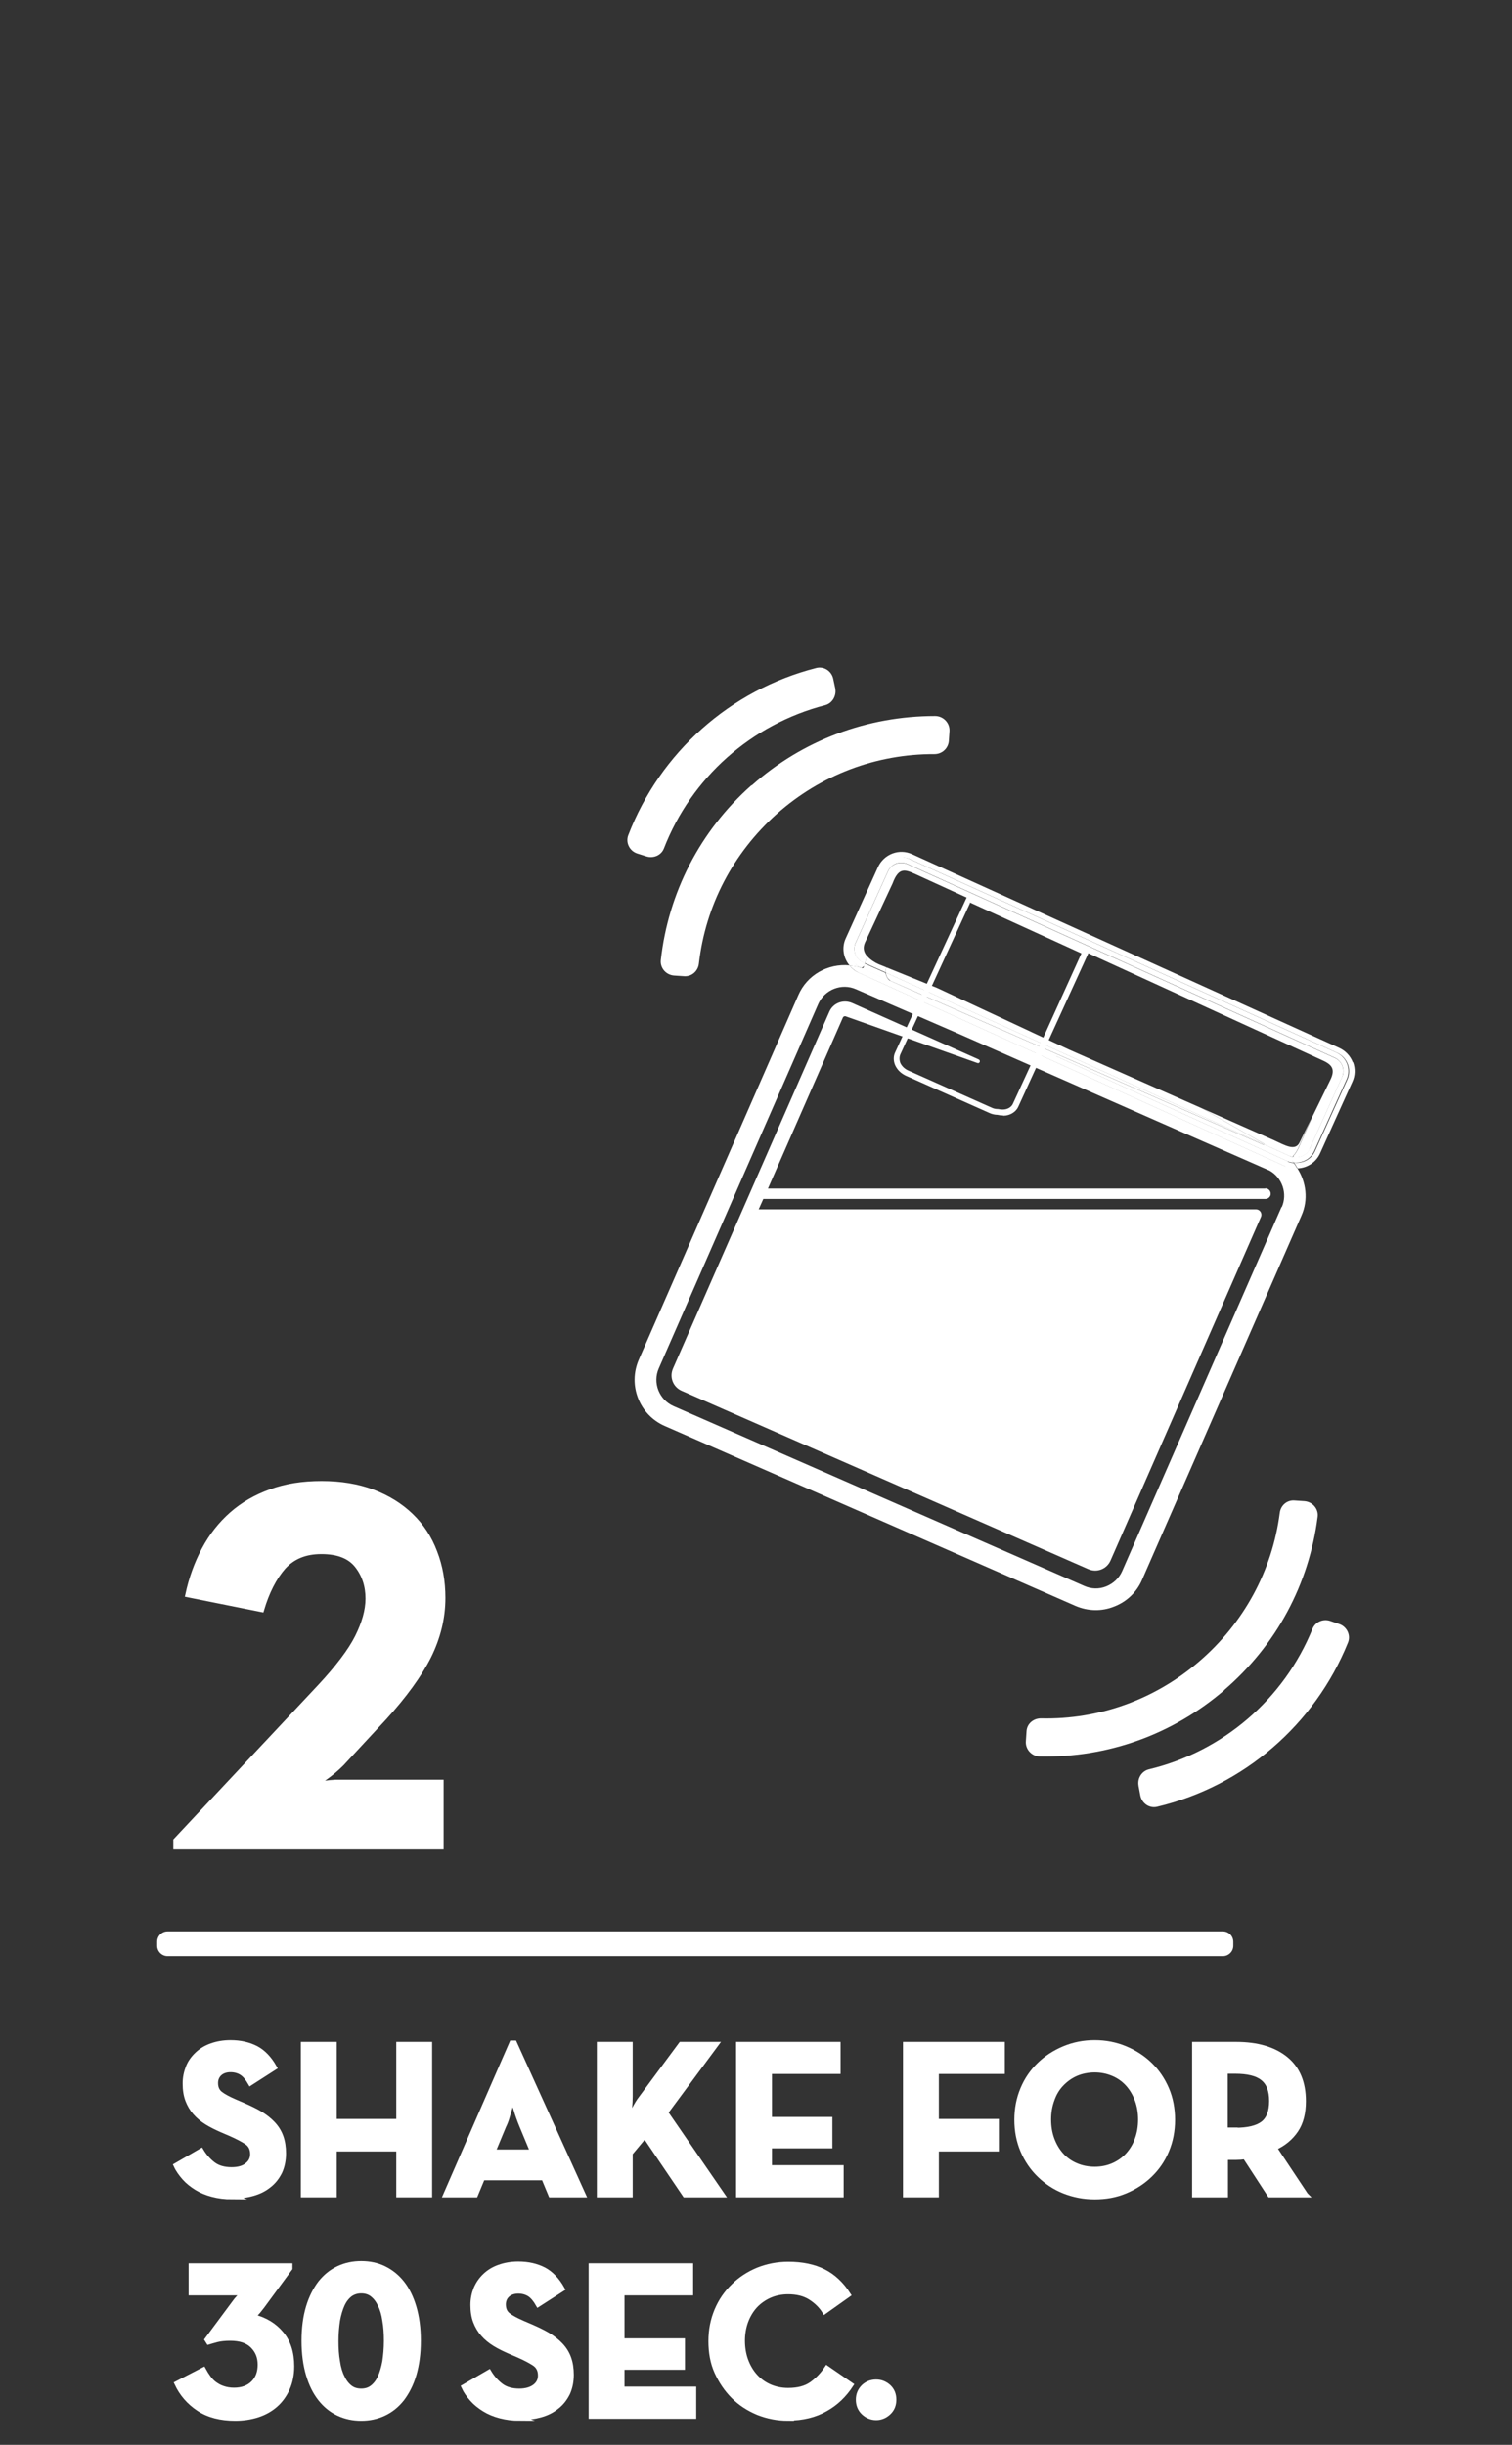 <?xml version="1.0" encoding="UTF-8"?>
<svg id="Laag_2" data-name="Laag 2" xmlns="http://www.w3.org/2000/svg" viewBox="0 0 68.3 110.42">
  <rect x="0" y="0" width="68.3" height="110.42" fill="#333333" stroke="none"/>
  <defs>
    <style>
      .cls-1, .cls-2 {
        fill: none;
      }

      .cls-3, .cls-4 {
        fill: #fff;
      }

      .cls-3, .cls-2 {
        stroke: #fff;
        stroke-miterlimit: 10;
        stroke-width: .22px;
      }
    </style>
  </defs>
  <g id="Laag_2-2" data-name="Laag 2">
    <g id="Laag_1-2" data-name="Laag 1-2">
      <path class="cls-4" d="M55.24,88.35H7.57c-.26,0-.47-.21-.47-.47v-.18c0-.26.21-.47.47-.47h47.67c.26,0,.47.21.47.47v.18c0,.26-.21.47-.47.47"/>
      <path class="cls-4" d="M7.94,83.12l6.51-6.94c.81-.87,1.38-1.62,1.69-2.24s.48-1.2.48-1.74c0-.57-.16-1.07-.49-1.49-.33-.42-.86-.63-1.61-.63s-1.3.24-1.72.7c-.41.47-.74,1.11-.98,1.92l-3.34-.67c.16-.75.41-1.43.74-2.05.33-.62.75-1.15,1.25-1.59s1.09-.78,1.76-1.02c.68-.25,1.44-.37,2.3-.37s1.63.13,2.3.38c.68.26,1.25.61,1.73,1.07s.84,1.01,1.08,1.65c.25.64.37,1.33.37,2.07,0,.91-.22,1.79-.64,2.64-.43.85-1.1,1.77-2,2.76l-1.93,2.08c-.24.24-.49.45-.76.64-.14.1-.28.19-.41.29.14-.02.29-.03.45-.05.13-.02.27-.03.42-.04.15,0,.31,0,.47,0h4.32v2.93H7.94s0-.29,0-.29Z"/>
      <path class="cls-2" d="M7.94,83.12l6.51-6.94c.81-.87,1.38-1.62,1.69-2.24s.48-1.2.48-1.74c0-.57-.16-1.07-.49-1.49-.33-.42-.86-.63-1.61-.63s-1.3.24-1.72.7c-.41.47-.74,1.11-.98,1.92l-3.34-.67c.16-.75.41-1.43.74-2.05.33-.62.75-1.15,1.25-1.59s1.09-.78,1.76-1.02c.68-.25,1.44-.37,2.3-.37s1.63.13,2.3.38c.68.26,1.25.61,1.73,1.07s.84,1.01,1.08,1.65c.25.64.37,1.33.37,2.07,0,.91-.22,1.79-.64,2.64-.43.85-1.1,1.77-2,2.76l-1.93,2.08c-.24.24-.49.45-.76.64-.14.1-.28.19-.41.29.14-.02.29-.03.45-.05.13-.02.27-.03.42-.04.15,0,.31,0,.47,0h4.32v2.93H7.94s0-.29,0-.29Z"/>
      <path class="cls-4" d="M57.16,53.68h-22.47l3.38-7.71c.02-.06.09-.09.15-.06l5.93,2.1c.1.04.16-.11.06-.16l-5.72-2.55c-.4-.17-.86,0-1.03.4l-6.99,15.95h0l-.07.16c-.17.39,0,.84.4,1.01l18.36,8.05c.39.17.84,0,1.01-.4l6.79-15.51c.07-.16-.05-.34-.22-.34h-22.47l.21-.47h22.68c.1,0,.18-.06.22-.14.07-.16-.05-.34-.22-.34"/>
      <path class="cls-4" d="M45.31,50.38c-.08,0-.17-.01-.26-.03-.11,0-.24-.03-.35-.08l-3.77-1.68c-.22-.1-.39-.26-.49-.47-.09-.2-.09-.42,0-.6l3.26-7.06,5.5,2.51-3.2,7.01c-.08.18-.25.32-.46.38-.07.02-.14.03-.22.03h0ZM43.82,40.78l-3.15,6.84c-.05.12-.05.25,0,.39.07.15.2.27.36.34l3.77,1.68c.08.04.18.06.28.06.16.03.28.03.38,0,.14-.04.25-.13.3-.25l1.21-2.63,1.88-4.15-5.04-2.3v.02Z"/>
      <path class="cls-4" d="M37.73,31.09l-.09-.42c-.07-.36-.42-.59-.77-.5-3.88.99-7.05,3.81-8.49,7.55-.13.34.06.72.41.83l.41.13c.32.1.67-.05.79-.36,1.24-3.2,3.96-5.61,7.28-6.47.32-.08.52-.42.46-.74"/>
      <path class="cls-4" d="M33.94,35.47c-2.31,2.05-3.75,4.84-4.09,7.89-.04.36.24.68.61.7l.45.03c.34.02.62-.23.66-.57.3-2.61,1.54-4.99,3.52-6.76,1.98-1.76,4.49-2.71,7.12-2.7.34,0,.62-.25.65-.59l.03-.45c.02-.37-.28-.68-.65-.68-3.06,0-5.98,1.09-8.28,3.13"/>
      <path class="cls-4" d="M51.43,80.66l.08.43c.07.36.41.6.77.51,3.89-.93,7.11-3.7,8.61-7.41.14-.34-.05-.72-.39-.84l-.41-.14c-.32-.11-.67.04-.8.35-1.29,3.18-4.05,5.55-7.39,6.35-.33.08-.53.41-.47.74"/>
      <path class="cls-4" d="M55.3,76.33c2.35-2.02,3.83-4.77,4.22-7.82.05-.36-.23-.68-.59-.71l-.45-.03c-.34-.03-.63.22-.67.56-.34,2.61-1.62,4.97-3.63,6.7-2.01,1.73-4.53,2.64-7.16,2.58-.34,0-.63.24-.65.58l-.03.45c-.03.37.27.69.64.69,3.06.06,5.99-.99,8.33-3"/>
      <g>
        <path class="cls-1" d="M57.34,52.86l-3.69-1.62-.36-.16h0l-10.02-4.41-4.61-2c-.66-.29-1.42.01-1.71.67l-7.2,16.45c-.29.66.01,1.42.67,1.71h0l18.55,8.12c.32.14.67.15.99.02.32-.13.58-.37.72-.69l7.2-16.45c.27-.61.02-1.33-.55-1.65h0Z"/>
        <path class="cls-4" d="M58.07,52.68l-19.3-8.76c-.16-.07-.3-.19-.4-.32-.96-.09-1.91.42-2.31,1.35l-7.2,16.45c-.51,1.16.02,2.51,1.18,3.01h0l18.54,8.12c.56.24,1.18.26,1.75.03.57-.22,1.02-.65,1.26-1.21l7.2-16.45c.32-.72.21-1.52-.19-2.14h-.05c-.16,0-.32-.03-.48-.1v.02ZM57.89,54.51l-7.2,16.45c-.14.32-.4.56-.72.69-.32.13-.68.12-.99-.02l-18.55-8.12h0c-.66-.29-.96-1.06-.67-1.71l7.2-16.45c.29-.66,1.06-.96,1.71-.67l4.61,2,10.02,4.41h0l.36.16,3.69,1.62c.57.32.82,1.04.55,1.65h0Z"/>
        <path class="cls-4" d="M59.16,51.89l1.46-3.23c.07-.16.08-.34.02-.51s-.19-.3-.35-.37h0l-19.3-8.75c-.09-.04-.18-.06-.28-.06-.08,0-.16.01-.23.04-.17.06-.3.19-.37.35l-1.46,3.23c-.15.33,0,.73.33.88l.09.04c.02-.08.04-.16.07-.23l.04-.08c-.15-.17-.22-.37-.11-.62l1.25-2.68c.28-.76.58-.62,1.03-.42l18.41,8.42c.44.2.55.42.34.86l-.84,1.72-.59,1.34c-.06.14-.14.27-.24.38,0,.01,0,.03-.02.05.3.07.62-.07.76-.36h-.01Z"/>
        <path class="cls-4" d="M57.12,51.67l-2.82-1.61-6.02-2.66-5.95-2.78-2.29-.93c-.03.08-.04.16-.03.24l17.12,7.77v-.03h0Z"/>
        <path class="cls-4" d="M40.04,43.69l-.35-.14c-.2-.09-.38-.21-.51-.36l-.04.08c-.03.08-.05.16-.07.23l.94.42c0-.08,0-.16.03-.24h0Z"/>
        <path class="cls-4" d="M58.66,51.82l.59-1.34-.54,1.11c-.2.44-.71.11-1.16-.09l-3.25-1.44,2.82,1.61s.02.02,0,.03l1.15.52s.08.02.13.03c0-.02,0-.04.02-.05.1-.11.18-.24.24-.38Z"/>
        <path class="cls-4" d="M61.11,47.98c-.11-.29-.33-.52-.61-.65l-19.3-8.75c-.28-.13-.6-.14-.89-.03-.29.11-.52.33-.65.61l-1.46,3.23c-.19.42-.1.89.18,1.22.18.02.37.05.55.11h0l-.04-.02c-.46-.21-.66-.75-.46-1.21l1.46-3.23c.21-.46.75-.66,1.21-.46l19.3,8.75c.46.21.67.75.46,1.21l-1.46,3.23c-.17.38-.56.57-.95.52.07.08.11.18.17.26.42-.02.82-.26,1.01-.68l1.46-3.23c.13-.28.14-.6.03-.89h0Z"/>
        <path class="cls-4" d="M58.18,52.45l-10.45-4.74-6.06-2.75-2.74-1.24h0c-.18-.06-.36-.1-.55-.11.11.13.24.24.4.32l19.3,8.76c.15.07.32.1.48.1h.05c-.06-.09-.1-.18-.17-.26-.09-.01-.17-.02-.26-.06v-.02Z"/>
        <path class="cls-4" d="M40.2,44.29l16.91,7.43s.02,0,.03-.02l-17.12-7.77c0,.14.07.27.19.35h0Z"/>
        <path class="cls-4" d="M39.03,43.64s.03-.09.04-.14l-.09-.04c-.33-.15-.48-.55-.33-.88l1.46-3.23c.07-.16.21-.29.37-.35.08-.03.15-.04.23-.04.09,0,.19.02.28.06l19.3,8.75h0c.16.07.29.21.35.37.06.17.06.35-.02.51l-1.46,3.23c-.13.29-.45.43-.76.36-.04.08-.04.17.02.24v.02c.39.05.78-.14.95-.52l1.46-3.23c.21-.46,0-1-.46-1.21l-19.3-8.75c-.46-.21-1,0-1.21.46l-1.46,3.23c-.21.46,0,1,.46,1.21l.04.02s.1-.02.11-.07h.02Z"/>
        <path class="cls-4" d="M47.72,47.71l10.45,4.74c.08.04.17.05.26.06v-.02c-.06-.07-.06-.16-.02-.24-.04,0-.08-.01-.13-.03l-1.15-.52s0,.02-.03.02l-16.91-7.43c-.11-.09-.17-.22-.19-.35l-.94-.42s-.03.09-.04.14c0,.05-.06.08-.11.07l2.74,1.24,6.06,2.75h.01Z"/>
      </g>
      <g>
        <path class="cls-3" d="M10.49,99.22c-.33,0-.62-.04-.89-.11s-.51-.17-.72-.3c-.21-.13-.4-.28-.55-.45s-.29-.36-.38-.56l1.14-.66c.15.25.33.45.54.61s.49.24.83.24c.29,0,.53-.06.7-.2.17-.13.25-.3.25-.5,0-.24-.09-.42-.27-.54-.18-.12-.43-.25-.75-.39l-.35-.15c-.25-.11-.48-.22-.69-.35s-.38-.27-.53-.44c-.15-.17-.26-.36-.34-.57s-.12-.46-.12-.75c0-.26.05-.5.14-.73s.23-.42.41-.59.39-.3.65-.39c.25-.09.54-.14.85-.14.45,0,.83.09,1.16.26.32.17.6.46.83.87l-1.09.7c-.12-.21-.25-.37-.39-.46-.14-.09-.31-.14-.51-.14s-.37.06-.49.17c-.12.11-.18.26-.18.43,0,.21.07.37.21.48s.36.23.66.36l.35.15c.3.13.57.26.79.39.23.14.42.29.58.46s.28.36.36.58.12.47.12.76c0,.31-.06.59-.17.83-.12.24-.28.45-.49.61-.21.17-.45.29-.74.37-.28.08-.59.12-.92.12v.03Z"/>
        <path class="cls-3" d="M13.7,92.33h1.4v3.48h2.91v-3.48h1.4v6.8h-1.4v-2.07h-2.91v2.07h-1.4v-6.8Z"/>
        <path class="cls-3" d="M23.12,92.27h.12l3.11,6.86h-1.47l-.32-.77h-2.76l-.32.77h-1.35s2.99-6.86,2.99-6.86ZM24.06,97.19l-.49-1.18c-.05-.12-.1-.25-.15-.39s-.09-.27-.13-.4c-.05-.14-.09-.28-.13-.43-.05.15-.09.29-.13.43-.04.13-.08.26-.12.4s-.09.27-.15.39l-.49,1.18s1.79,0,1.79,0Z"/>
        <path class="cls-3" d="M28.38,95.82c.08-.18.17-.37.27-.56s.2-.36.31-.5l1.8-2.43h1.59l-2.28,3.08,2.56,3.72h-1.69l-1.81-2.67-.66.79v1.88h-1.4v-6.8h1.4v2.35c0,.17-.01.35-.03.57-.02.21-.04.4-.06.57Z"/>
        <path class="cls-3" d="M33.36,92.33h4.5v1.23h-3.1v2.16h2.73v1.2h-2.73v.98h3.24v1.23h-4.64v-6.8Z"/>
        <path class="cls-3" d="M40.9,92.33h4.38v1.23h-2.98v2.25h2.71v1.25h-2.71v2.07h-1.4v-6.8Z"/>
        <path class="cls-3" d="M49.45,99.22c-.49,0-.95-.09-1.38-.26s-.8-.42-1.12-.73c-.32-.31-.57-.68-.75-1.1-.18-.43-.27-.89-.27-1.39s.09-.96.27-1.39.43-.79.75-1.1.69-.55,1.12-.73.89-.27,1.38-.27.95.09,1.38.27.8.42,1.12.73.57.68.75,1.1.27.89.27,1.39-.09.96-.27,1.39-.43.79-.75,1.1-.69.55-1.12.73-.89.26-1.38.26ZM49.45,97.97c.31,0,.59-.06.84-.17s.48-.27.66-.47c.18-.2.33-.44.42-.71.1-.27.15-.57.15-.89s-.05-.62-.15-.89c-.1-.27-.24-.51-.42-.71s-.4-.36-.66-.47-.54-.17-.84-.17-.6.06-.85.17c-.25.11-.47.27-.66.47-.19.2-.33.44-.42.71-.1.27-.15.57-.15.89s.05.62.15.89c.1.27.24.51.42.71.18.2.4.36.66.47.25.11.54.17.85.17Z"/>
        <path class="cls-3" d="M58.98,99.13h-1.62l-1.12-1.72c-.13.02-.27.03-.4.03h-.48v1.69h-1.4v-6.8h1.88c.95,0,1.7.22,2.24.66s.8,1.08.8,1.91c0,.53-.11.97-.34,1.31s-.55.61-.97.8c0,0,1.41,2.12,1.41,2.12ZM55.8,96.21c.57,0,.99-.1,1.25-.3s.39-.54.39-1.02-.13-.82-.4-1.03c-.26-.21-.68-.31-1.25-.31h-.44v2.65h.45Z"/>
        <path class="cls-3" d="M10.63,109.22c-.66,0-1.21-.14-1.65-.43s-.77-.67-.99-1.14l1.2-.62c.07.13.14.24.22.35s.17.21.28.29.23.15.38.2.31.08.5.08c.37,0,.66-.11.87-.32s.31-.49.31-.83-.11-.62-.34-.85-.56-.34-1.01-.34c-.23,0-.43.02-.59.06-.16.04-.29.08-.39.11l-.07-.11,1.3-1.75s.07-.09.11-.13.08-.08.11-.12c.04-.04.08-.08.12-.13-.06,0-.12.01-.18.02h-2.18v-1.23h4.47v.12l-1.25,1.7c-.12.16-.22.28-.3.36l-.12.12c.53.13.96.39,1.27.76.32.37.48.87.48,1.48,0,.38-.07.72-.2,1.01s-.31.54-.54.74-.5.35-.81.45-.65.15-1.01.15h0Z"/>
        <path class="cls-3" d="M16.32,109.22c-.37,0-.71-.07-1.03-.22s-.59-.37-.82-.66-.41-.65-.54-1.09c-.13-.44-.2-.95-.2-1.53s.07-1.09.2-1.52c.13-.44.32-.8.54-1.09.23-.29.5-.51.82-.66.32-.15.66-.22,1.03-.22s.71.07,1.02.22.59.37.82.66.41.65.54,1.09c.13.44.2.94.2,1.52s-.07,1.09-.2,1.53-.32.8-.54,1.09c-.23.29-.5.51-.82.66s-.66.22-1.02.22ZM16.32,107.99c.19,0,.36-.05.5-.16s.26-.26.35-.46.16-.44.21-.71c.04-.28.07-.59.07-.93s-.02-.65-.07-.93c-.04-.28-.11-.52-.21-.71-.09-.2-.21-.35-.35-.46s-.31-.16-.5-.16-.36.05-.51.16c-.14.11-.26.26-.35.46s-.16.44-.21.71c-.04.28-.07.59-.07.93s.02.65.07.93c.04.28.11.52.21.71.09.2.21.35.35.46s.31.16.51.16Z"/>
        <path class="cls-3" d="M23.49,109.22c-.33,0-.62-.04-.89-.11s-.51-.17-.72-.3c-.21-.13-.4-.28-.55-.45-.16-.18-.29-.36-.38-.56l1.14-.66c.15.25.33.45.54.61s.49.24.83.24c.29,0,.53-.07.7-.2s.25-.3.25-.5c0-.24-.09-.42-.27-.54s-.43-.25-.75-.39l-.35-.15c-.25-.11-.48-.22-.69-.35s-.38-.27-.53-.44-.26-.36-.34-.57-.12-.46-.12-.75c0-.26.05-.5.14-.73.1-.23.23-.42.41-.59s.39-.3.65-.39c.25-.09.54-.14.85-.14.45,0,.83.09,1.16.26.32.17.6.46.83.87l-1.09.7c-.12-.21-.25-.37-.39-.46s-.31-.14-.51-.14-.37.06-.49.17-.18.26-.18.43c0,.21.07.37.21.48s.36.23.66.36l.35.15c.3.13.57.26.79.39.23.14.42.29.58.46s.28.36.36.58.12.47.12.76c0,.31-.06.59-.17.83-.12.24-.28.45-.49.61-.21.17-.45.29-.74.37s-.59.12-.92.12v.03Z"/>
        <path class="cls-3" d="M26.7,102.33h4.5v1.23h-3.1v2.16h2.73v1.2h-2.73v.98h3.24v1.23h-4.64v-6.8Z"/>
        <path class="cls-3" d="M35.61,109.22c-.49,0-.94-.09-1.37-.26-.43-.18-.8-.42-1.11-.73-.31-.31-.56-.68-.75-1.1s-.27-.89-.27-1.39.09-.96.27-1.39.43-.79.75-1.1c.31-.31.68-.55,1.11-.73.43-.17.88-.26,1.37-.26.62,0,1.15.11,1.59.33s.82.58,1.12,1.05l-1.07.76c-.16-.26-.38-.47-.65-.64s-.61-.25-1-.25c-.31,0-.59.06-.84.17s-.47.27-.65.46c-.18.2-.32.43-.42.7s-.15.57-.15.88.05.62.15.89.24.51.42.71.4.36.65.47.53.17.84.17c.44,0,.79-.09,1.06-.28.27-.19.5-.43.69-.72l1.09.75c-.3.46-.68.83-1.15,1.09-.47.27-1.03.41-1.69.41h0Z"/>
        <path class="cls-3" d="M39.58,109.19c-.22,0-.41-.08-.57-.23s-.24-.35-.24-.58.08-.42.24-.58c.16-.15.35-.22.57-.22s.4.08.56.22c.16.15.24.34.24.58s-.08.43-.24.58-.35.23-.56.23Z"/>
      </g>
    </g>
    <rect class="cls-1" width="68.3" height="110.42"/>
  </g>
</svg>
